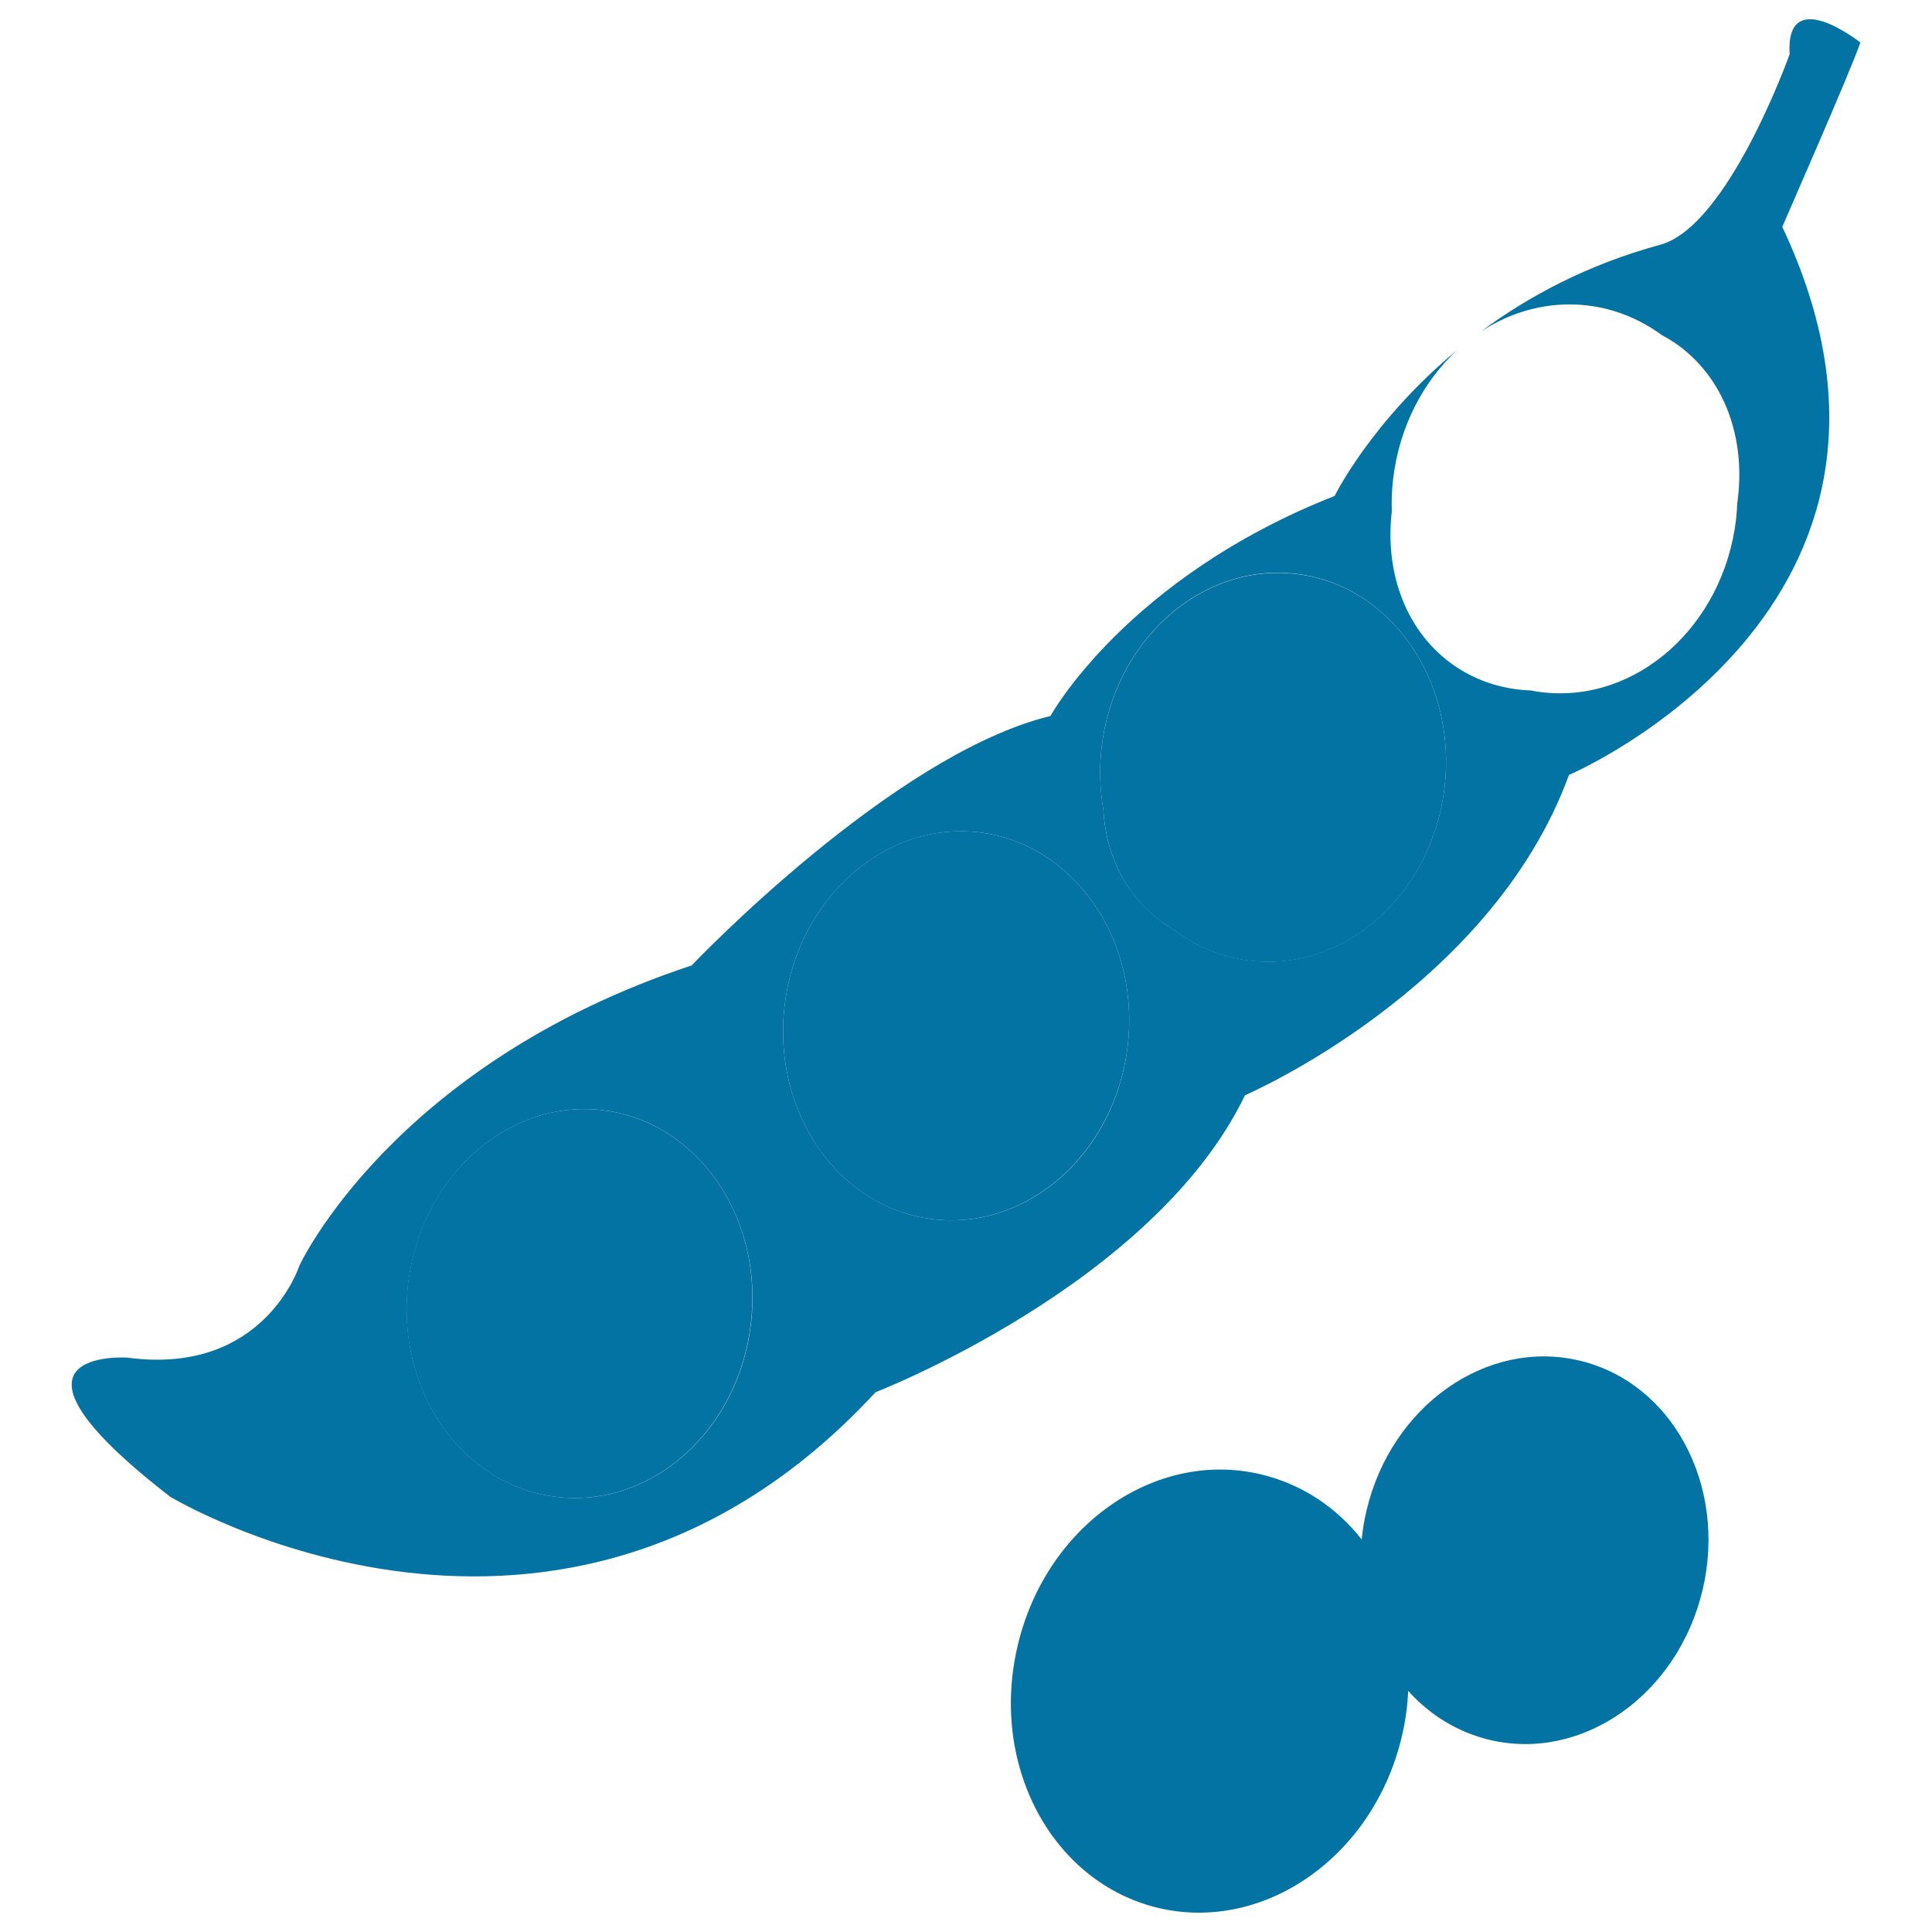 <svg xmlns="http://www.w3.org/2000/svg" viewBox="0 0 1000 1000" style="fill:#0273a2">
<title>Peas And Beans SVG icon</title>
<path d="M311.8,574.6c-49-5.8-94,34.4-100.6,89.7c-6.5,55.3,28,104.9,77,110.5c48.9,5.8,94-34.3,100.4-89.6C395.3,629.9,360.8,580.4,311.8,574.6z"/><path d="M506.7,430.8c-49-5.8-94,34.4-100.6,89.7c-6.5,55.3,27.9,104.9,77,110.6c49,5.7,94-34.4,100.6-89.7C590.2,486.1,555.7,436.6,506.7,430.8z"/><path d="M670.8,297.1c-49-5.8-94.1,34.4-100.6,89.7c-1.3,11.2-0.9,22.1,0.9,32.4c1.2,21.7,10.2,41.8,27,55.5c2.9,2.4,6,4.4,9.1,6.3c11.5,8.8,25,14.6,39.9,16.3c49.1,5.8,94-34.4,100.6-89.6C754.2,352.3,719.8,302.7,670.8,297.1z"/><path d="M962.9,22c0,0-38.8-30.8-36.6,6.1c0,0-31.7,89.1-67,98.6c-37.9,10.3-68.5,26.9-92.8,44.9c16.2-10.6,35.3-15.8,55.1-13.5c14.3,1.7,27.3,7.1,38.5,15.3c2.2,1.2,4.3,2.4,6.4,3.8c26.1,17.6,37.5,49.9,32.7,83.3c-0.1,2.7-0.3,5.5-0.6,8.2c-6.5,55.3-51.5,95.4-100.5,89.6c-1.9-0.2-3.7-0.5-5.6-0.9c-13.9-0.5-27.3-4.5-39.1-12.4c-25.3-17.1-36.8-48-33-80.3c-0.2-5.5,0-11.2,0.7-16.9c3.2-27,15.6-50.4,33.1-66.6c-44.4,36.8-63.4,75.5-63.4,75.5c-107.9,42.5-147.1,113.9-147.1,113.9c-82,19.9-185.7,129.1-185.7,129.1C203.2,550.9,155,655,155,655s-18.2,57.3-89.1,47.7c0,0-77.7-5.2,22.2,72c0,0,202.1,122.2,365.1-54.1c0,0,144-55.7,191.2-153.7c0,0,127.1-54.6,167.7-165.8c0,0,203.3-86.5,110.4-283.7C922.5,117.2,958.4,35.7,962.9,22z M388.7,685.2c-6.4,55.3-51.5,95.4-100.4,89.6c-49.1-5.7-83.5-55.2-77-110.5c6.6-55.3,51.6-95.5,100.6-89.7C360.8,580.4,395.3,629.9,388.7,685.2z M583.7,541.4c-6.5,55.4-51.5,95.4-100.6,89.7c-49.1-5.8-83.5-55.3-77-110.6c6.6-55.3,51.6-95.4,100.6-89.7C555.7,436.6,590.2,486.1,583.7,541.4z M747.7,407.6c-6.6,55.2-51.5,95.4-100.6,89.6c-14.9-1.7-28.4-7.5-39.9-16.3c-3.2-1.8-6.2-3.9-9.1-6.3c-16.8-13.7-25.9-33.8-27-55.5c-1.8-10.4-2.2-21.3-0.9-32.4c6.5-55.3,51.6-95.5,100.6-89.7C719.8,302.7,754.2,352.3,747.7,407.6z"/><path d="M817.3,704.2c-48-11.3-97.3,23.6-110,77.7c-1.2,5-2,10-2.5,14.9c-13.1-16.6-31-28.7-52.3-33.7c-54.9-13-111.4,26.9-125.8,88.9c-14.6,62.1,18.2,122.7,73.1,135.6c54.9,12.8,111.3-27,125.8-88.9c1.9-7.9,2.9-15.8,3.3-23.5c11.1,12.4,25.5,21.4,42.3,25.4c48,11.3,97.3-23.5,110.1-77.8C894,768.6,865.4,715.4,817.3,704.2z"/>
</svg>